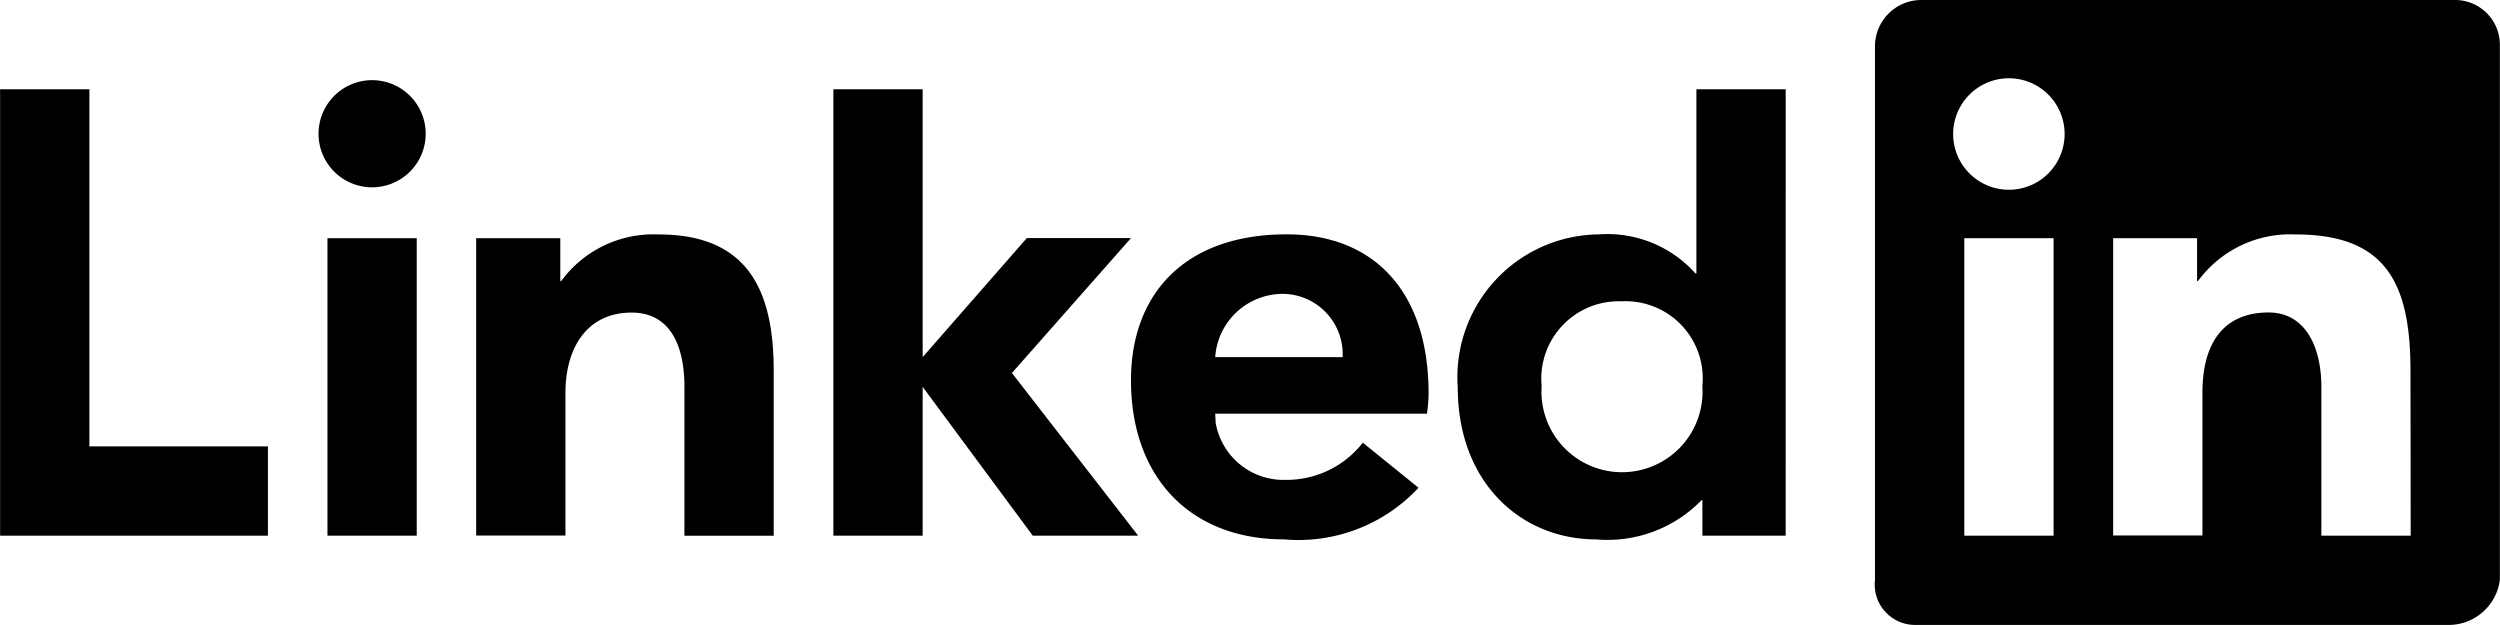 <svg id="Ebene_1" data-name="Ebene 1" xmlns="http://www.w3.org/2000/svg" width="25.315mm" height="6.328mm" viewBox="0 0 71.759 17.939">
  <defs>
    <style>
      .cls-1 {
        fill: #000000;
      }
    </style>
  </defs>
  <g>
    <path class="cls-1" d="M302.894,453.763H287.606a1.332,1.332,0,0,0-1.352,1.292V470.41a1.159,1.159,0,0,0,1.139,1.292H302.68a1.483,1.483,0,0,0,1.512-1.292V455.055A1.285,1.285,0,0,0,302.894,453.763ZM291.381,469.14h-2.563V460.6h2.563Zm-1.283-9.93a1.6,1.6,0,1,1,1.6-1.6A1.6,1.6,0,0,1,290.1,459.21Zm11.534,9.929h-2.564v-4.273c0-1.136-.454-2.133-1.514-2.133-1.288,0-1.9.872-1.9,2.3v4.1h-2.563V460.6H295.5v1.231h.026a3.282,3.282,0,0,1,2.8-1.338c2.58,0,3.3,1.372,3.3,3.908Z" transform="translate(-232.434 -453.763)"/>
    <path class="cls-1" d="M283.69,469.14H281.3v-1.017h-.027a3.761,3.761,0,0,1-3.022,1.124c-2.135,0-3.974-1.607-3.974-4.369a4.1,4.1,0,0,1,4.054-4.387,3.39,3.39,0,0,1,2.772,1.124h.025v-5.289h2.563Zm-4.715-6.727a2.22,2.22,0,0,0-2.289,2.434,2.312,2.312,0,1,0,4.613,0,2.215,2.215,0,0,0-2.324-2.434" transform="translate(-232.434 -453.763)"/>
    <path class="cls-1" d="M273.151,467.764a4.709,4.709,0,0,1-3.863,1.482c-2.684,0-4.391-1.775-4.391-4.567,0-2.48,1.547-4.189,4.467-4.189,2.52,0,4.076,1.655,4.076,4.568a4.113,4.113,0,0,1-.047.579h-6.078l.013.264a1.975,1.975,0,0,0,2,1.637,2.776,2.776,0,0,0,2.224-1.067Zm-2.178-3.75a1.733,1.733,0,0,0-1.687-1.815,1.947,1.947,0,0,0-1.971,1.815Z" transform="translate(-232.434 -453.763)"/>
    <polygon class="cls-1" points="32.464 6.834 29.473 6.834 26.483 10.251 26.483 2.563 23.92 2.563 23.92 15.376 26.483 15.376 26.483 11.105 29.643 15.376 32.668 15.376 29.045 10.707 32.464 6.834"/>
    <path class="cls-1" d="M246.1,460.6h2.415v1.231h.026a3.283,3.283,0,0,1,2.8-1.338c2.58,0,3.3,1.638,3.3,3.908v4.741h-2.563v-4.273c0-1.258-.454-2.133-1.515-2.133-1.287,0-1.9,1.02-1.9,2.3v4.1H246.1Z" transform="translate(-232.434 -453.763)"/>
    <path class="cls-1" d="M241.831,469.14h2.563V460.6h-2.563Zm1.282-10a1.538,1.538,0,1,0-1.538-1.537,1.536,1.536,0,0,0,1.538,1.537" transform="translate(-232.434 -453.763)"/>
    <polygon class="cls-1" points="2.563 2.563 0 2.563 0 15.377 7.688 15.377 7.688 12.814 2.563 12.814 2.563 2.563"/>
  </g>
</svg>
